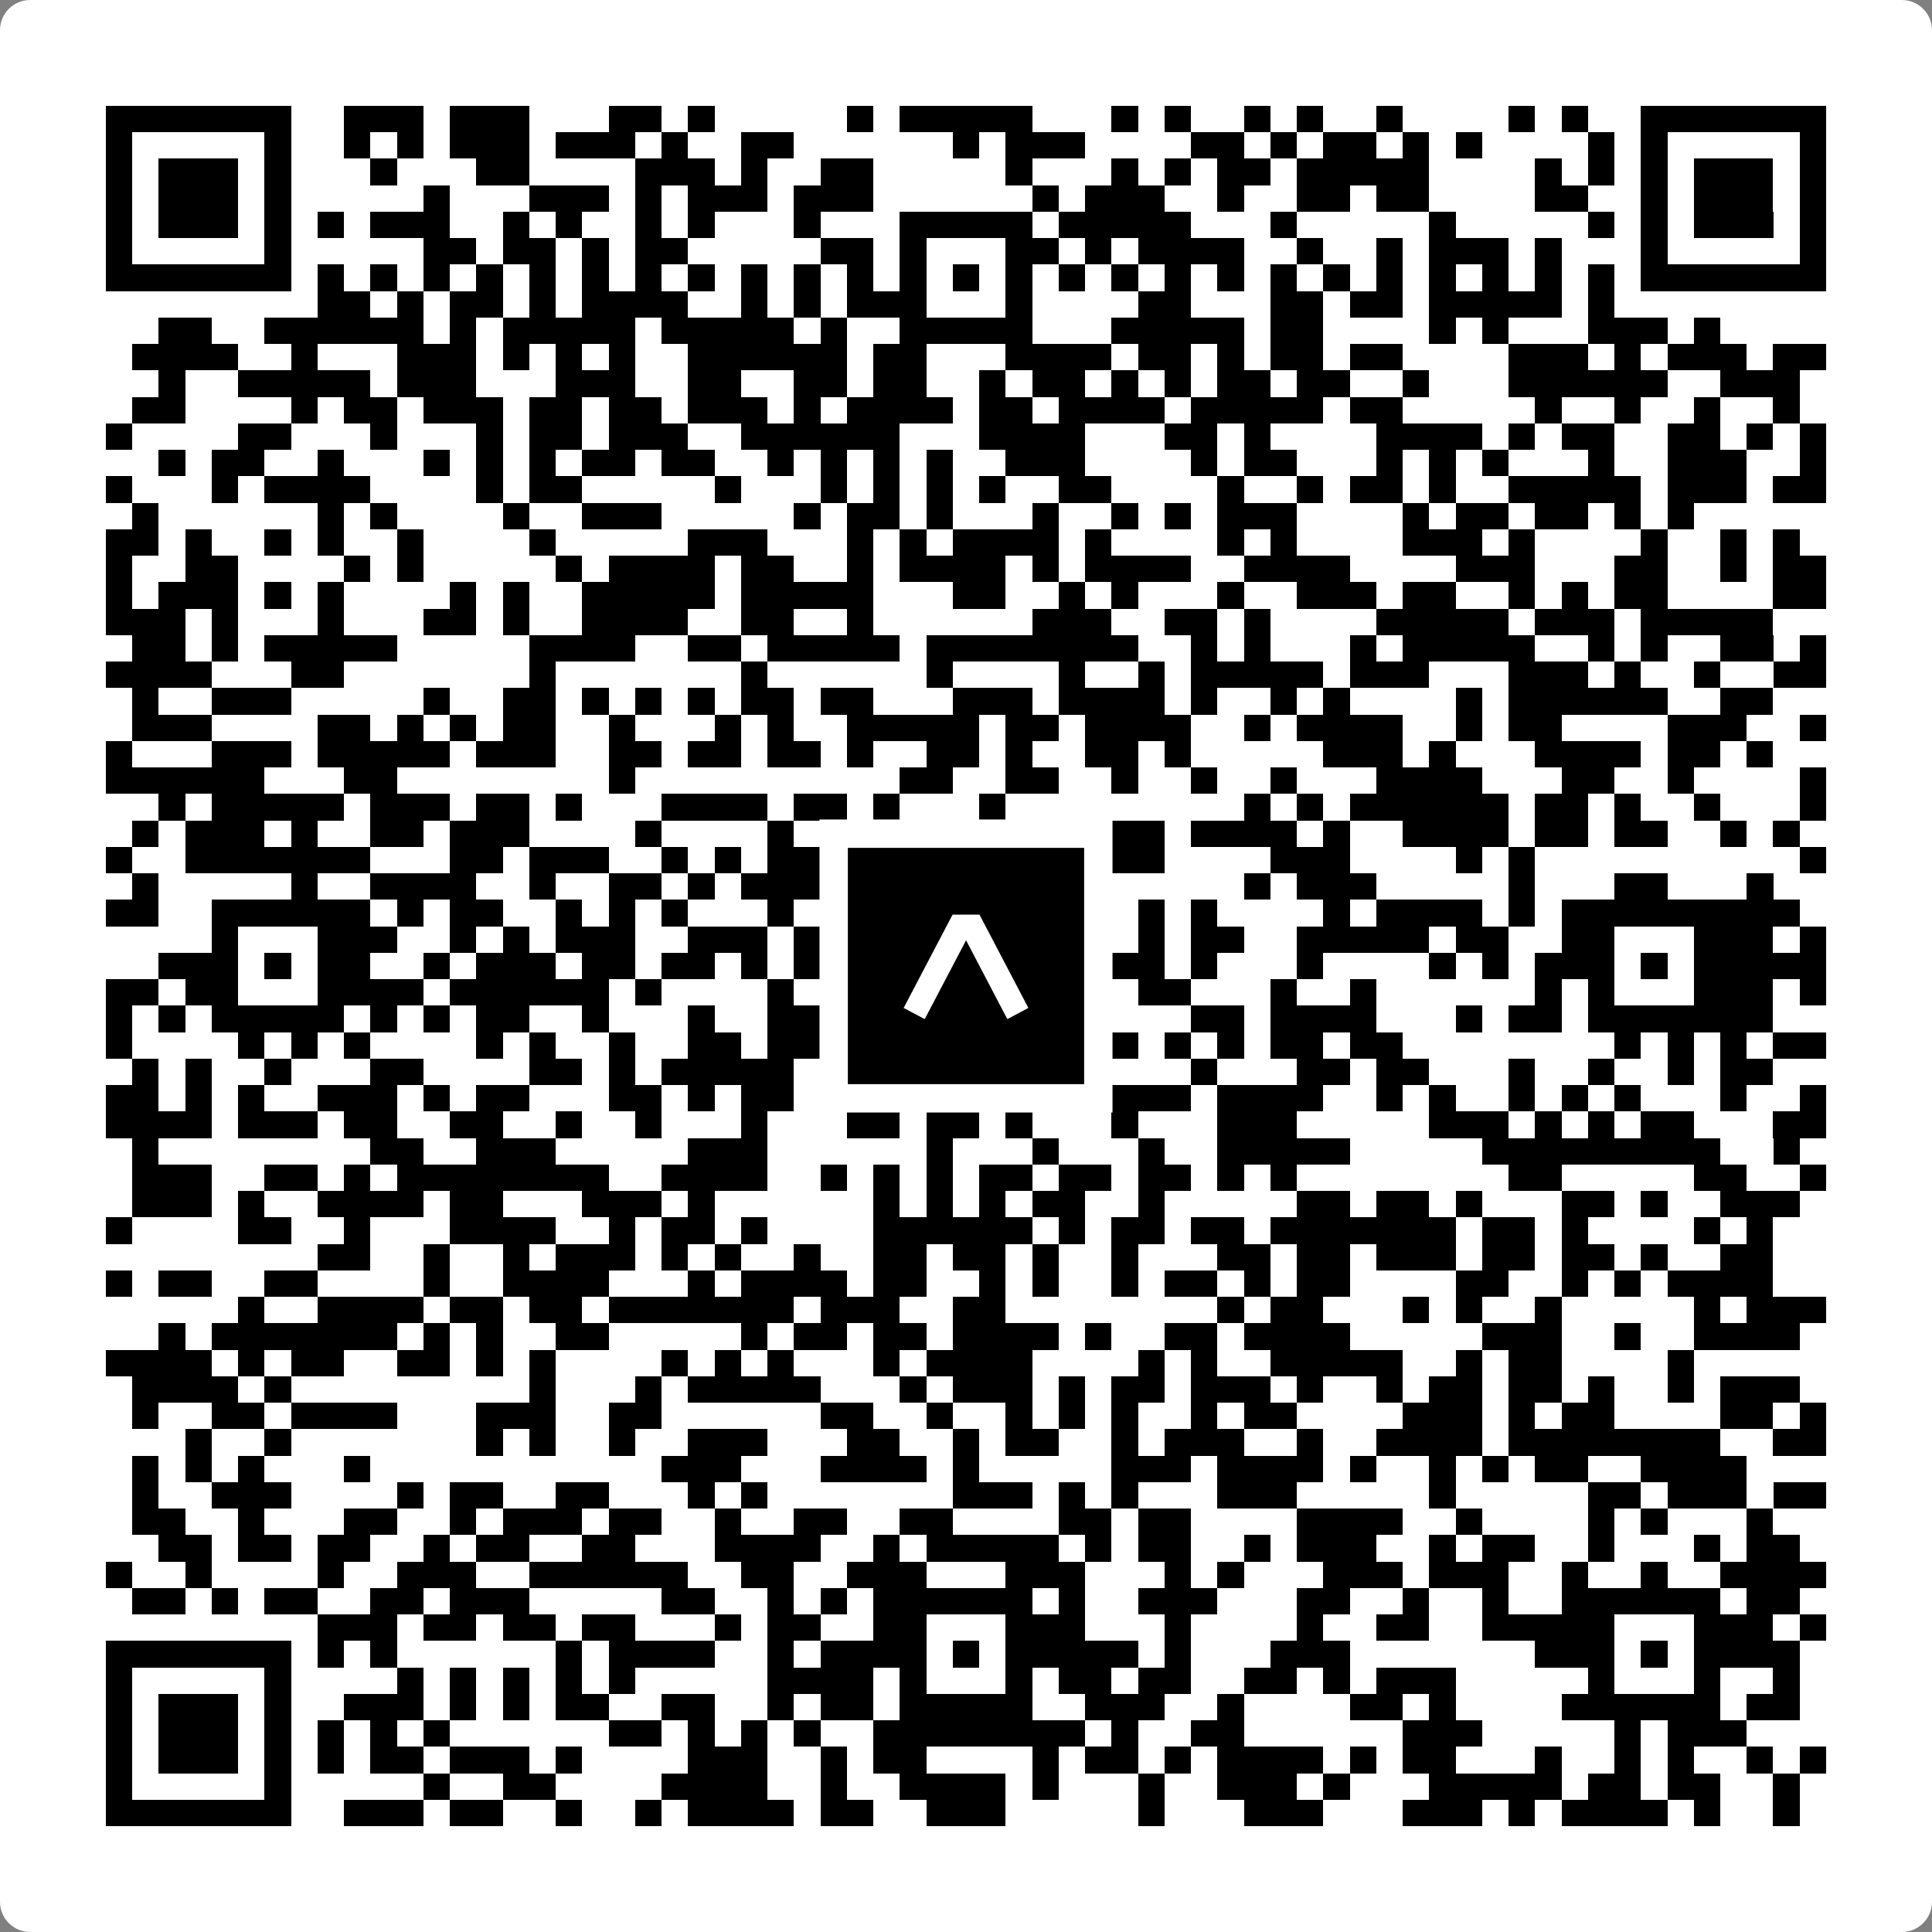 <svg width="512" height="512" viewBox="0 0 512 512" fill="none" xmlns="http://www.w3.org/2000/svg">
    <rect x="0" y="0" width="512" height="512" fill="#808080" stroke="none"/>
    <path d="M0 8C0 3.582 3.582 0 8 0H504C508.418 0 512 3.582 512 8V504C512 508.418 508.418 512 504 512H8C3.582 512 0 508.418 0 504V8Z" fill="white"/>
    <svg xmlns="http://www.w3.org/2000/svg" viewBox="0 0 73 73" shape-rendering="crispEdges" height="512" width="512" x="0" y="0"><path stroke="#000000" d="M4 4.5h7m2 0h3m1 0h3m3 0h2m1 0h1m5 0h1m1 0h5m3 0h1m1 0h1m2 0h1m1 0h1m2 0h1m4 0h1m1 0h1m2 0h7M4 5.5h1m5 0h1m2 0h1m1 0h1m1 0h3m1 0h3m1 0h1m2 0h2m6 0h1m1 0h3m4 0h2m1 0h1m1 0h2m1 0h1m1 0h1m4 0h1m1 0h1m5 0h1M4 6.5h1m1 0h3m1 0h1m3 0h1m3 0h2m4 0h3m1 0h1m2 0h2m5 0h1m3 0h1m1 0h1m1 0h2m1 0h5m4 0h1m1 0h1m1 0h1m1 0h3m1 0h1M4 7.5h1m1 0h3m1 0h1m5 0h1m3 0h3m1 0h1m1 0h3m1 0h3m6 0h1m1 0h3m2 0h1m2 0h2m1 0h2m4 0h2m2 0h1m1 0h3m1 0h1M4 8.5h1m1 0h3m1 0h1m1 0h1m1 0h3m2 0h1m1 0h1m2 0h1m1 0h1m3 0h1m3 0h5m1 0h5m3 0h1m5 0h1m5 0h1m1 0h1m1 0h3m1 0h1M4 9.5h1m5 0h1m5 0h2m1 0h2m1 0h1m1 0h2m5 0h2m1 0h1m3 0h2m1 0h1m1 0h4m2 0h1m2 0h1m1 0h3m1 0h1m3 0h1m5 0h1M4 10.5h7m1 0h1m1 0h1m1 0h1m1 0h1m1 0h1m1 0h1m1 0h1m1 0h1m1 0h1m1 0h1m1 0h1m1 0h1m1 0h1m1 0h1m1 0h1m1 0h1m1 0h1m1 0h1m1 0h1m1 0h1m1 0h1m1 0h1m1 0h1m1 0h1m1 0h1m1 0h7M12 11.5h2m1 0h1m1 0h2m1 0h1m1 0h4m2 0h1m1 0h1m1 0h3m3 0h1m4 0h2m3 0h2m1 0h2m1 0h5m1 0h1M6 12.5h2m2 0h6m1 0h1m1 0h5m1 0h5m1 0h1m2 0h5m3 0h5m1 0h2m4 0h1m1 0h1m3 0h3m1 0h1M5 13.5h4m2 0h1m3 0h3m1 0h1m1 0h1m1 0h1m2 0h6m1 0h2m3 0h4m1 0h2m1 0h1m1 0h2m1 0h2m4 0h3m1 0h1m1 0h3m1 0h2M6 14.5h1m2 0h5m1 0h3m3 0h3m2 0h2m2 0h2m1 0h2m2 0h1m1 0h2m1 0h1m1 0h1m1 0h2m1 0h2m2 0h1m3 0h6m2 0h3M5 15.5h2m4 0h1m1 0h2m1 0h3m1 0h2m1 0h2m1 0h3m1 0h1m1 0h4m1 0h2m1 0h4m1 0h5m1 0h2m5 0h1m2 0h1m2 0h1m2 0h1M4 16.5h1m4 0h2m3 0h1m3 0h1m1 0h2m1 0h3m2 0h6m3 0h4m3 0h2m1 0h1m4 0h4m1 0h1m1 0h2m2 0h2m1 0h1m1 0h1M6 17.5h1m1 0h2m2 0h1m3 0h1m1 0h1m1 0h1m1 0h2m1 0h2m2 0h1m1 0h1m1 0h1m1 0h1m2 0h3m4 0h1m1 0h2m3 0h1m1 0h1m1 0h1m3 0h1m2 0h3m2 0h1M4 18.5h1m3 0h1m1 0h4m4 0h1m1 0h2m5 0h1m3 0h1m1 0h1m1 0h1m1 0h1m2 0h2m4 0h1m2 0h1m1 0h2m1 0h1m2 0h5m1 0h3m1 0h2M5 19.5h1m6 0h1m1 0h1m4 0h1m2 0h3m5 0h1m1 0h2m1 0h1m3 0h1m2 0h1m1 0h1m1 0h3m4 0h1m1 0h2m1 0h2m1 0h1m1 0h1M4 20.5h2m1 0h1m2 0h1m1 0h1m2 0h1m4 0h1m5 0h3m3 0h1m1 0h1m1 0h4m1 0h1m4 0h1m1 0h1m4 0h3m1 0h1m4 0h1m2 0h1m1 0h1M4 21.5h1m2 0h2m4 0h1m1 0h1m5 0h1m1 0h4m1 0h2m2 0h1m1 0h4m1 0h1m1 0h4m2 0h4m4 0h3m3 0h2m2 0h1m1 0h2M4 22.5h1m1 0h3m1 0h1m1 0h1m4 0h1m1 0h1m2 0h5m1 0h5m3 0h2m2 0h1m1 0h1m3 0h1m2 0h3m1 0h2m2 0h1m1 0h1m1 0h2m4 0h2M4 23.5h3m1 0h1m3 0h1m3 0h2m1 0h1m2 0h4m2 0h2m2 0h1m6 0h3m2 0h2m1 0h1m4 0h5m1 0h3m1 0h5M5 24.5h2m1 0h1m1 0h5m5 0h4m2 0h2m1 0h5m1 0h8m2 0h1m1 0h1m3 0h1m1 0h5m2 0h1m1 0h1m2 0h2m1 0h1M4 25.5h4m3 0h2m7 0h1m7 0h1m6 0h1m4 0h1m2 0h1m1 0h5m1 0h3m3 0h3m1 0h1m2 0h1m2 0h2M5 26.5h1m2 0h3m5 0h1m2 0h2m1 0h1m1 0h1m1 0h1m1 0h2m1 0h2m3 0h3m1 0h4m1 0h1m2 0h1m1 0h1m4 0h1m1 0h6m2 0h2M5 27.5h3m4 0h2m1 0h1m1 0h1m1 0h2m2 0h1m3 0h1m1 0h1m2 0h5m1 0h2m1 0h4m2 0h1m1 0h4m2 0h1m1 0h2m4 0h3m2 0h1M4 28.5h1m3 0h3m1 0h5m1 0h3m2 0h2m1 0h2m1 0h2m1 0h1m2 0h2m1 0h1m2 0h2m1 0h1m5 0h3m1 0h1m3 0h4m1 0h2m1 0h1M4 29.5h6m3 0h2m8 0h1m10 0h2m2 0h2m2 0h1m2 0h1m2 0h1m3 0h4m3 0h2m2 0h1m4 0h1M6 30.5h1m1 0h5m1 0h3m1 0h2m1 0h1m3 0h4m1 0h2m1 0h1m3 0h1m9 0h1m1 0h1m1 0h6m1 0h2m1 0h1m2 0h1m3 0h1M5 31.5h1m1 0h3m1 0h1m2 0h2m1 0h3m4 0h1m4 0h1m2 0h1m1 0h1m2 0h4m1 0h2m1 0h4m1 0h1m2 0h4m1 0h2m1 0h2m2 0h1m1 0h1M4 32.5h1m2 0h7m3 0h2m1 0h3m2 0h1m1 0h1m1 0h3m1 0h1m2 0h1m4 0h3m4 0h3m4 0h1m1 0h1m10 0h1M5 33.5h1m5 0h1m2 0h4m2 0h1m2 0h2m1 0h1m1 0h3m1 0h6m2 0h1m6 0h1m1 0h3m5 0h1m3 0h2m3 0h1M4 34.5h2m2 0h6m1 0h1m1 0h2m2 0h1m1 0h1m1 0h1m3 0h1m3 0h7m3 0h1m1 0h1m4 0h1m1 0h4m1 0h1m1 0h9M8 35.5h1m3 0h3m2 0h1m1 0h1m1 0h3m2 0h3m1 0h2m1 0h2m3 0h3m2 0h1m1 0h2m2 0h5m1 0h2m2 0h2m3 0h3m1 0h1M6 36.5h3m1 0h1m1 0h2m2 0h1m1 0h3m1 0h2m1 0h2m1 0h1m1 0h1m2 0h2m1 0h1m1 0h1m3 0h2m1 0h1m3 0h1m4 0h1m1 0h1m1 0h3m1 0h1m1 0h5M4 37.5h2m1 0h2m3 0h4m1 0h6m1 0h1m4 0h1m4 0h1m3 0h2m1 0h1m1 0h2m3 0h1m2 0h1m6 0h1m1 0h1m3 0h3m1 0h1M4 38.5h1m1 0h1m1 0h5m1 0h1m1 0h1m1 0h2m2 0h1m3 0h1m2 0h10m1 0h2m3 0h2m1 0h4m3 0h1m1 0h2m1 0h7M4 39.5h1m4 0h1m1 0h1m1 0h1m4 0h1m1 0h1m2 0h1m2 0h2m1 0h2m7 0h1m1 0h3m1 0h1m1 0h1m1 0h2m1 0h2m8 0h1m1 0h1m1 0h1m1 0h2M5 40.5h1m1 0h1m2 0h1m3 0h2m4 0h2m1 0h1m1 0h5m1 0h1m1 0h4m1 0h2m1 0h1m3 0h1m3 0h2m1 0h2m3 0h1m2 0h1m2 0h1m1 0h2M4 41.5h2m1 0h1m1 0h1m2 0h3m1 0h1m1 0h2m3 0h2m1 0h1m1 0h2m4 0h3m1 0h2m2 0h3m1 0h4m2 0h1m1 0h1m2 0h1m1 0h1m1 0h1m3 0h1m2 0h1M4 42.5h4m1 0h3m1 0h2m2 0h2m2 0h1m2 0h1m3 0h1m3 0h2m1 0h2m1 0h1m3 0h1m3 0h3m5 0h3m1 0h1m1 0h1m1 0h2m3 0h2M5 43.5h1m8 0h2m2 0h3m5 0h3m6 0h1m3 0h1m3 0h1m2 0h5m5 0h9m2 0h1M5 44.5h3m2 0h2m1 0h1m1 0h8m2 0h4m2 0h1m1 0h1m1 0h1m1 0h2m1 0h2m1 0h2m1 0h1m1 0h1m8 0h2m5 0h2m2 0h1M5 45.5h3m1 0h1m2 0h4m1 0h2m3 0h3m1 0h1m6 0h1m1 0h1m1 0h1m1 0h2m2 0h1m5 0h2m1 0h2m1 0h1m3 0h2m1 0h1m2 0h3M4 46.5h1m4 0h2m2 0h1m3 0h4m2 0h1m1 0h2m1 0h1m4 0h6m1 0h1m1 0h2m1 0h2m1 0h7m1 0h2m1 0h1m4 0h1m1 0h1M12 47.5h2m2 0h1m2 0h1m1 0h3m1 0h1m1 0h1m2 0h1m2 0h2m1 0h2m1 0h1m2 0h1m3 0h2m1 0h2m1 0h3m1 0h2m1 0h2m1 0h1m2 0h2M4 48.5h1m1 0h2m2 0h2m4 0h1m2 0h4m3 0h1m1 0h4m1 0h2m2 0h1m1 0h1m2 0h1m1 0h2m1 0h1m1 0h2m4 0h2m2 0h1m1 0h1m1 0h4M9 49.5h1m2 0h4m1 0h2m1 0h2m1 0h7m1 0h3m2 0h2m8 0h1m1 0h2m3 0h1m1 0h1m2 0h1m5 0h1m1 0h3M6 50.5h1m1 0h7m1 0h1m1 0h1m2 0h2m5 0h1m1 0h2m1 0h2m1 0h4m1 0h1m2 0h2m1 0h4m5 0h3m2 0h1m2 0h4M4 51.5h4m1 0h1m1 0h2m2 0h2m1 0h1m1 0h1m4 0h1m1 0h1m1 0h1m3 0h1m1 0h4m4 0h1m1 0h1m2 0h5m2 0h1m1 0h2m4 0h1M5 52.5h4m1 0h1m9 0h1m3 0h1m1 0h5m3 0h1m1 0h3m1 0h1m1 0h2m1 0h3m1 0h1m2 0h1m1 0h2m1 0h2m1 0h1m2 0h1m1 0h3M5 53.5h1m2 0h2m1 0h4m3 0h3m2 0h2m6 0h2m2 0h1m2 0h1m1 0h1m1 0h1m2 0h1m1 0h2m4 0h3m1 0h1m1 0h2m4 0h2m1 0h1M7 54.5h1m2 0h1m7 0h1m1 0h1m2 0h1m2 0h3m3 0h2m2 0h1m1 0h2m2 0h1m1 0h3m2 0h1m2 0h4m1 0h8m2 0h2M5 55.5h1m1 0h1m1 0h1m3 0h1m11 0h3m3 0h4m1 0h1m5 0h3m1 0h4m1 0h1m2 0h1m1 0h1m1 0h2m2 0h4M5 56.5h1m2 0h3m4 0h1m1 0h2m2 0h2m3 0h1m1 0h1m7 0h3m1 0h1m1 0h1m3 0h3m5 0h1m5 0h2m1 0h3m1 0h2M5 57.5h2m2 0h1m3 0h2m2 0h1m1 0h3m1 0h2m2 0h1m2 0h2m2 0h2m4 0h2m1 0h2m4 0h4m2 0h1m4 0h1m1 0h1m3 0h1M6 58.5h2m1 0h2m1 0h2m2 0h1m1 0h2m2 0h2m3 0h4m2 0h1m1 0h5m1 0h1m1 0h2m2 0h1m1 0h3m2 0h1m1 0h2m2 0h1m3 0h1m1 0h2M4 59.5h1m2 0h1m4 0h1m2 0h3m2 0h6m2 0h2m2 0h3m3 0h3m3 0h1m1 0h1m3 0h3m1 0h3m2 0h1m2 0h1m2 0h4M5 60.5h2m1 0h1m1 0h2m2 0h2m1 0h3m5 0h2m2 0h1m1 0h1m1 0h6m1 0h1m2 0h3m3 0h2m2 0h1m2 0h1m2 0h6m1 0h2M12 61.5h3m1 0h2m1 0h2m1 0h2m3 0h1m1 0h2m2 0h2m3 0h3m3 0h1m4 0h1m2 0h2m2 0h5m3 0h3m1 0h1M4 62.5h7m1 0h1m1 0h1m6 0h1m1 0h4m2 0h1m1 0h4m1 0h1m1 0h5m1 0h1m3 0h3m7 0h3m1 0h1m1 0h4M4 63.5h1m5 0h1m4 0h1m1 0h1m1 0h1m1 0h1m1 0h1m5 0h4m1 0h1m3 0h1m1 0h2m1 0h2m2 0h2m1 0h1m1 0h3m5 0h1m3 0h1m2 0h1M4 64.5h1m1 0h3m1 0h1m2 0h3m1 0h1m1 0h1m1 0h2m2 0h2m2 0h1m1 0h2m1 0h5m2 0h3m2 0h1m4 0h2m1 0h1m4 0h6m1 0h2M4 65.5h1m1 0h3m1 0h1m1 0h1m1 0h1m1 0h1m6 0h2m1 0h1m1 0h1m1 0h1m2 0h8m1 0h1m2 0h2m6 0h3m5 0h1m1 0h3M4 66.5h1m1 0h3m1 0h1m1 0h1m1 0h2m1 0h3m1 0h1m4 0h3m2 0h1m1 0h2m4 0h1m1 0h2m1 0h1m1 0h4m1 0h1m1 0h2m3 0h1m2 0h1m1 0h1m2 0h1m1 0h1M4 67.5h1m5 0h1m5 0h1m2 0h2m4 0h4m2 0h1m2 0h4m1 0h1m3 0h1m2 0h3m1 0h1m3 0h5m1 0h2m1 0h2m2 0h1M4 68.5h7m2 0h3m1 0h2m2 0h1m2 0h1m1 0h4m1 0h2m2 0h3m5 0h1m3 0h3m3 0h3m1 0h1m1 0h4m1 0h1m2 0h1"/></svg>

    <rect x="220.932" y="220.932" width="70.137" height="70.137" fill="black" stroke="white" stroke-width="7.514"/>
    <svg x="220.932" y="220.932" width="70.137" height="70.137" viewBox="0 0 116 116" fill="none" xmlns="http://www.w3.org/2000/svg">
      <path d="M63.911 35.496L52.114 35.496L30.667 76.393L39.902 81.271L58.033 46.739L76.117 81.283L85.333 76.385L63.911 35.496Z" fill="white"/>
    </svg>
  </svg>